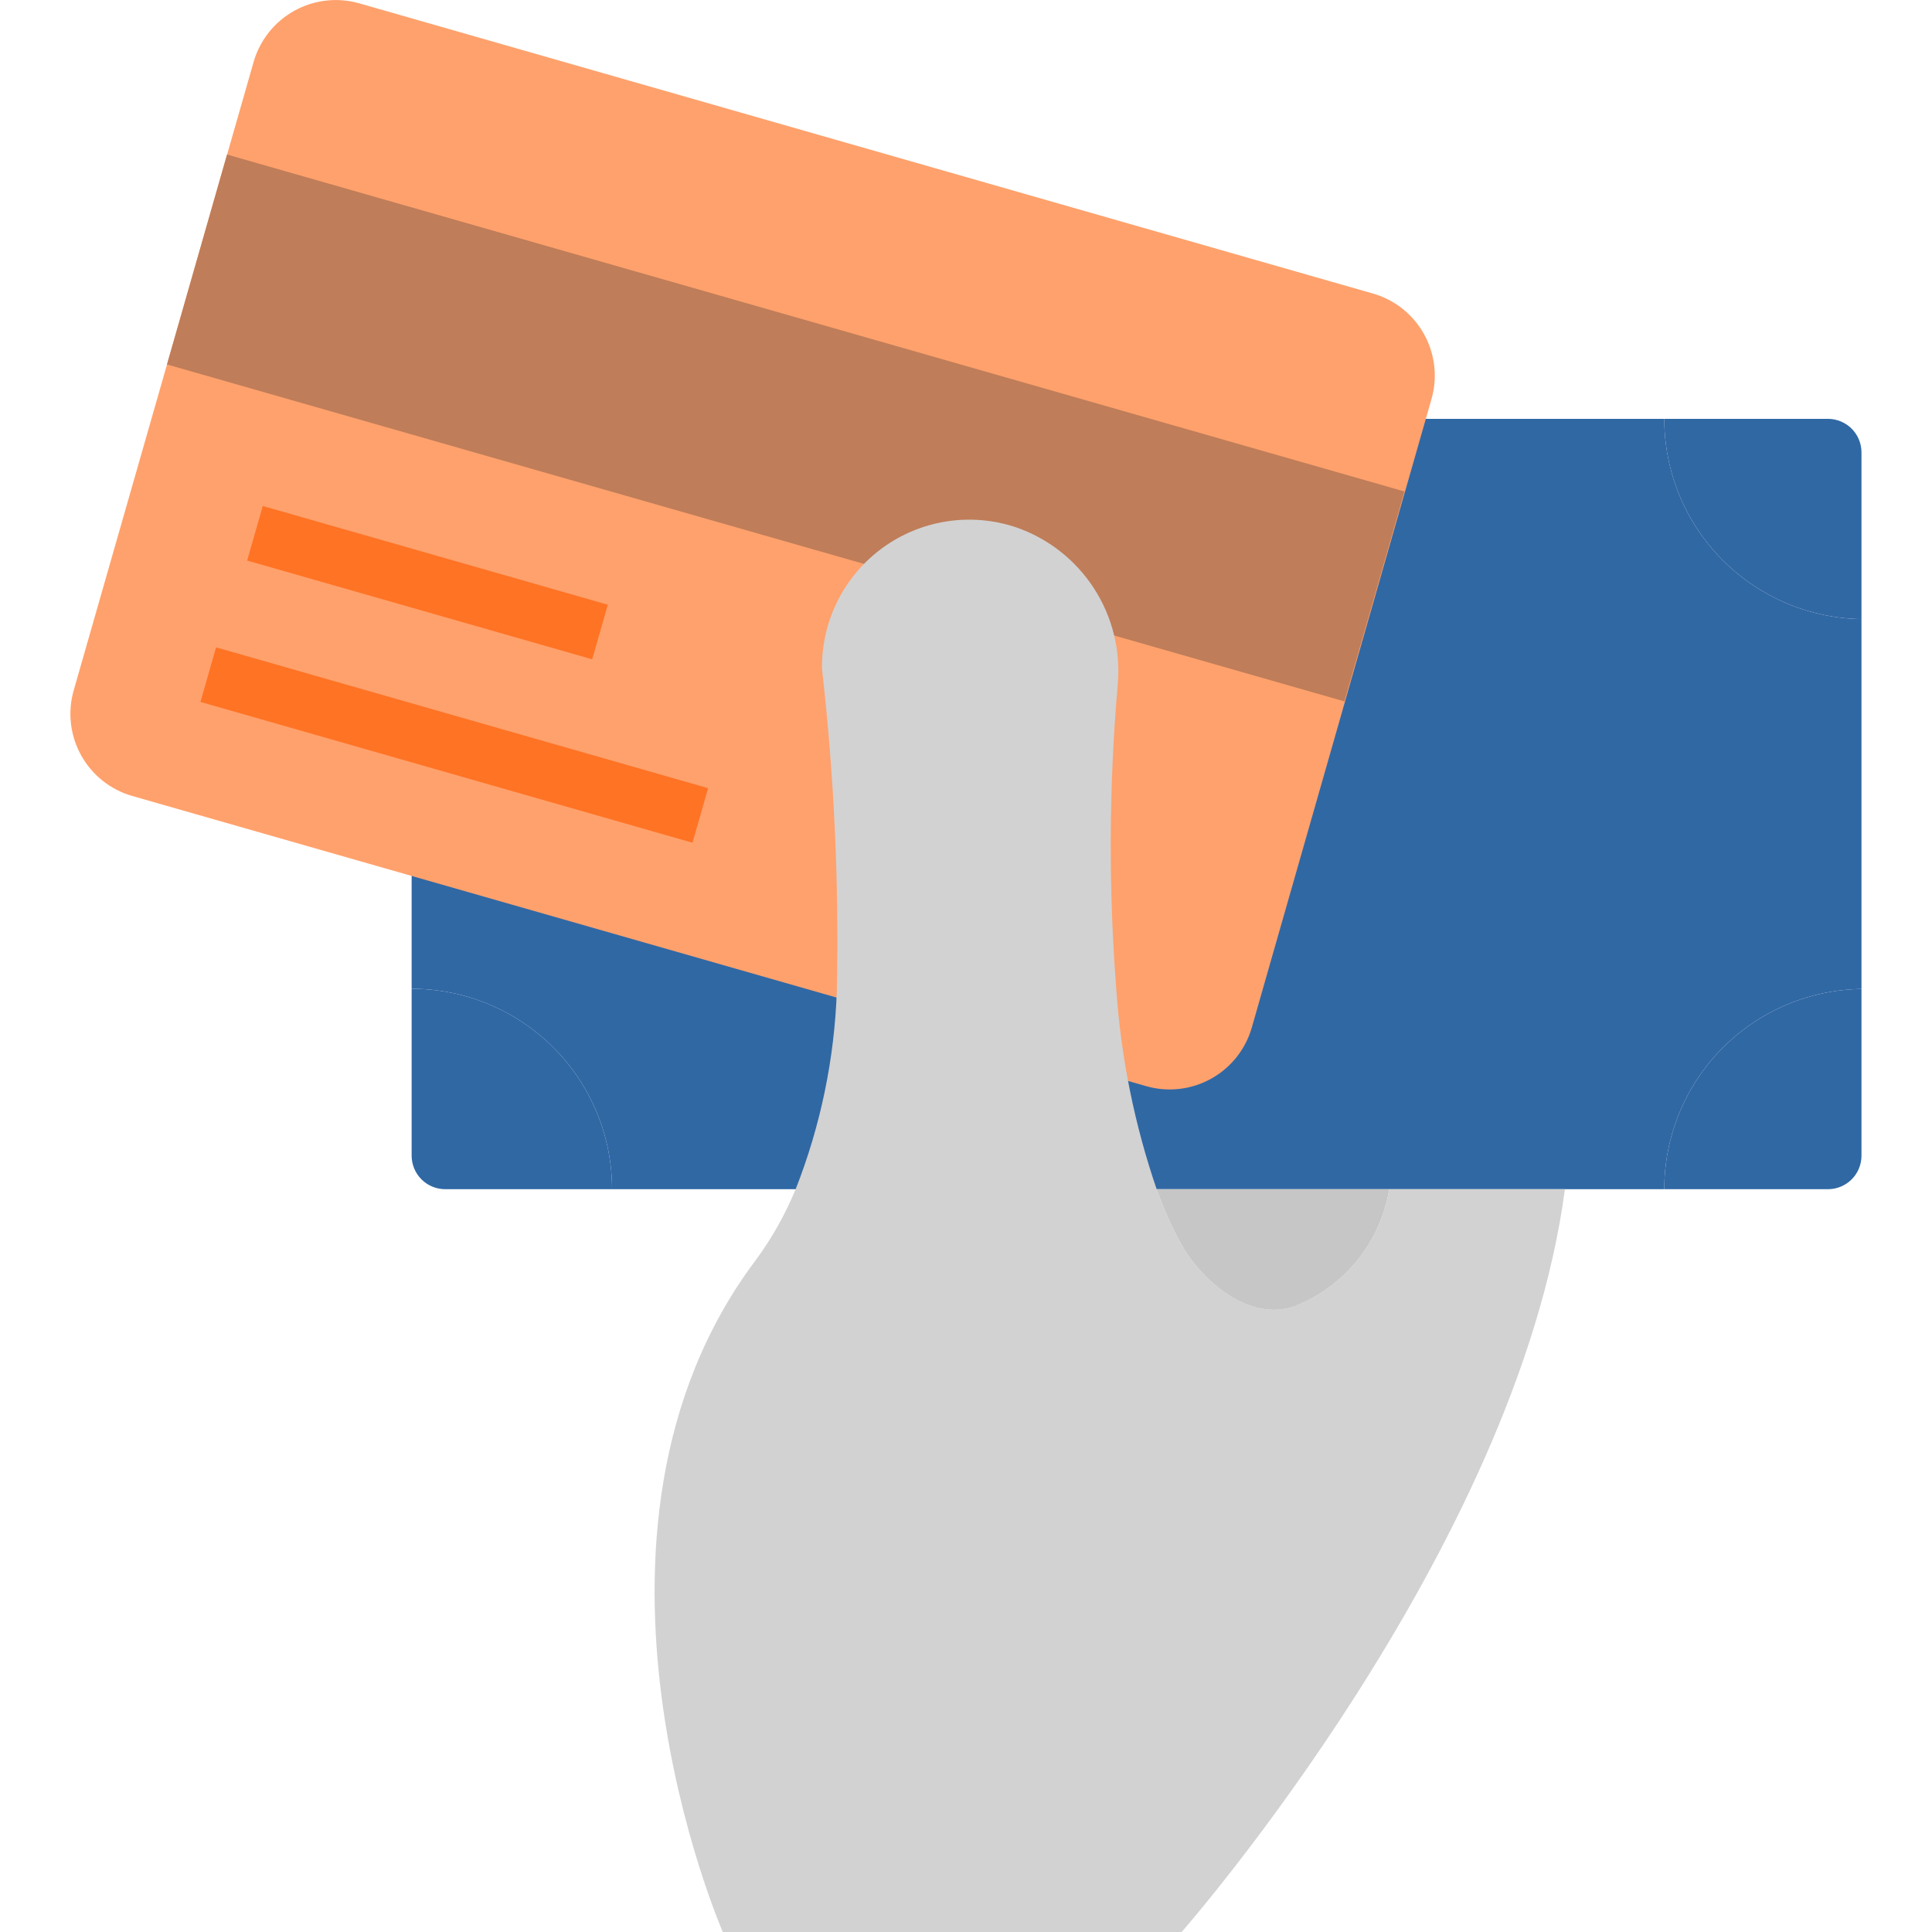 <svg xmlns="http://www.w3.org/2000/svg" width="80" height="80" viewBox="0 0 80 80" fill="none"><g id="Flexible Payment Options" clip-path="url(#clip0_429_516)"><g id="Layer 2"><g id="Layer 1"><g id="payment option"><path id="Vector" d="M77.08 40.95V25.635C74.903 25.602 72.826 24.714 71.298 23.162C69.77 21.611 68.914 19.521 68.914 17.343H25.344C25.344 19.544 24.47 21.655 22.913 23.212C21.357 24.768 19.246 25.643 17.045 25.643V40.943C19.246 40.943 21.357 41.818 22.913 43.374C24.47 44.93 25.344 47.041 25.344 49.242H68.914C68.914 47.064 69.77 44.974 71.298 43.423C72.826 41.871 74.903 40.983 77.08 40.95Z" fill="#3068A4"></path><g id="Group"><path id="Vector_2" d="M77.08 25.635V18.733C77.08 18.365 76.934 18.012 76.674 17.751C76.413 17.491 76.06 17.344 75.692 17.343H68.914C68.914 19.521 69.77 21.611 71.298 23.162C72.826 24.714 74.903 25.602 77.08 25.635Z" fill="#3068A4"></path><path id="Vector_3" d="M77.08 47.853V40.95C74.903 40.983 72.826 41.871 71.298 43.423C69.77 44.974 68.914 47.064 68.914 49.242H75.695C76.063 49.241 76.415 49.094 76.675 48.834C76.934 48.574 77.08 48.221 77.08 47.853Z" fill="#3068A4"></path><path id="Vector_4" d="M25.344 17.343H18.434C18.065 17.344 17.712 17.491 17.452 17.751C17.192 18.012 17.045 18.365 17.045 18.733V25.643C19.246 25.643 21.357 24.768 22.913 23.212C24.47 21.655 25.344 19.544 25.344 17.343Z" fill="#3068A4"></path><path id="Vector_5" d="M17.045 40.943V47.853C17.045 48.222 17.192 48.575 17.452 48.835C17.712 49.095 18.066 49.242 18.434 49.242H25.344C25.344 47.041 24.47 44.93 22.913 43.374C21.357 41.818 19.246 40.943 17.045 40.943Z" fill="#3068A4"></path></g><path id="Vector_6" d="M56.857 12.157L14.865 0.135C13.966 -0.119 13.002 -0.007 12.185 0.447C11.368 0.901 10.764 1.659 10.504 2.557L3.049 28.597C2.794 29.496 2.906 30.46 3.36 31.277C3.814 32.094 4.572 32.699 5.47 32.958L47.47 44.978C48.37 45.233 49.333 45.121 50.15 44.667C50.968 44.213 51.572 43.455 51.832 42.557L59.277 16.517C59.532 15.618 59.421 14.654 58.967 13.837C58.514 13.02 57.755 12.416 56.857 12.157Z" fill="#FFA16C"></path><path id="Vector_7" d="M9.401 6.399L58.156 20.351L55.669 29.043L6.914 15.091L9.401 6.399Z" fill="#BF7D59"></path><path id="Vector_8" d="M8.3 29.065L8.947 26.805L29.321 32.636L28.675 34.896L8.3 29.065Z" fill="#FF7325"></path><path id="Vector_9" d="M10.234 23.212L10.881 20.952L25.168 25.04L24.521 27.3L10.234 23.212Z" fill="#FF7325"></path><path id="Vector_10" d="M67.975 33.295C67.975 34.109 67.733 34.904 67.281 35.581C66.828 36.257 66.186 36.784 65.434 37.096C64.682 37.407 63.854 37.488 63.056 37.329C62.258 37.17 61.525 36.778 60.95 36.203C60.374 35.627 59.983 34.894 59.824 34.096C59.665 33.297 59.747 32.47 60.059 31.718C60.37 30.966 60.897 30.324 61.574 29.872C62.251 29.42 63.046 29.178 63.86 29.178C64.401 29.178 64.936 29.284 65.436 29.491C65.935 29.698 66.389 30.001 66.771 30.383C67.154 30.766 67.457 31.22 67.663 31.719C67.87 32.219 67.976 32.754 67.975 33.295Z" fill="#3068A4"></path><path id="Vector_11" d="M48.857 51.427C49.83 53.21 51.962 54.86 53.804 54.007C54.774 53.588 55.623 52.932 56.274 52.1C56.925 51.267 57.355 50.284 57.527 49.242H47.892C48.16 49.993 48.482 50.723 48.857 51.427Z" fill="#C6C6C6"></path><path id="Vector_12" d="M57.527 49.242C57.354 50.283 56.923 51.264 56.273 52.096C55.622 52.927 54.773 53.582 53.804 54C51.962 54.853 49.83 53.203 48.857 51.42C48.482 50.716 48.16 49.986 47.892 49.235C46.981 46.572 46.42 43.801 46.225 40.993C45.898 36.786 45.917 32.559 46.282 28.355C46.411 26.953 46.066 25.549 45.302 24.366C44.538 23.184 43.4 22.292 42.069 21.833C41.146 21.524 40.162 21.441 39.2 21.59C38.238 21.739 37.326 22.116 36.54 22.689C35.754 23.263 35.116 24.017 34.681 24.887C34.245 25.758 34.025 26.72 34.037 27.693C34.54 32.112 34.745 36.56 34.652 41.007C34.557 43.831 33.979 46.619 32.944 49.248C32.514 50.29 31.96 51.275 31.292 52.182C22.747 63.543 29.929 80 29.929 80H48.929C48.929 80 62.827 64.187 64.799 49.242H57.527Z" fill="#D2D2D2"></path></g></g></g></g><defs><clipPath id="clip0_429_516"><rect width="80" height="80" fill="white"></rect></clipPath></defs></svg>